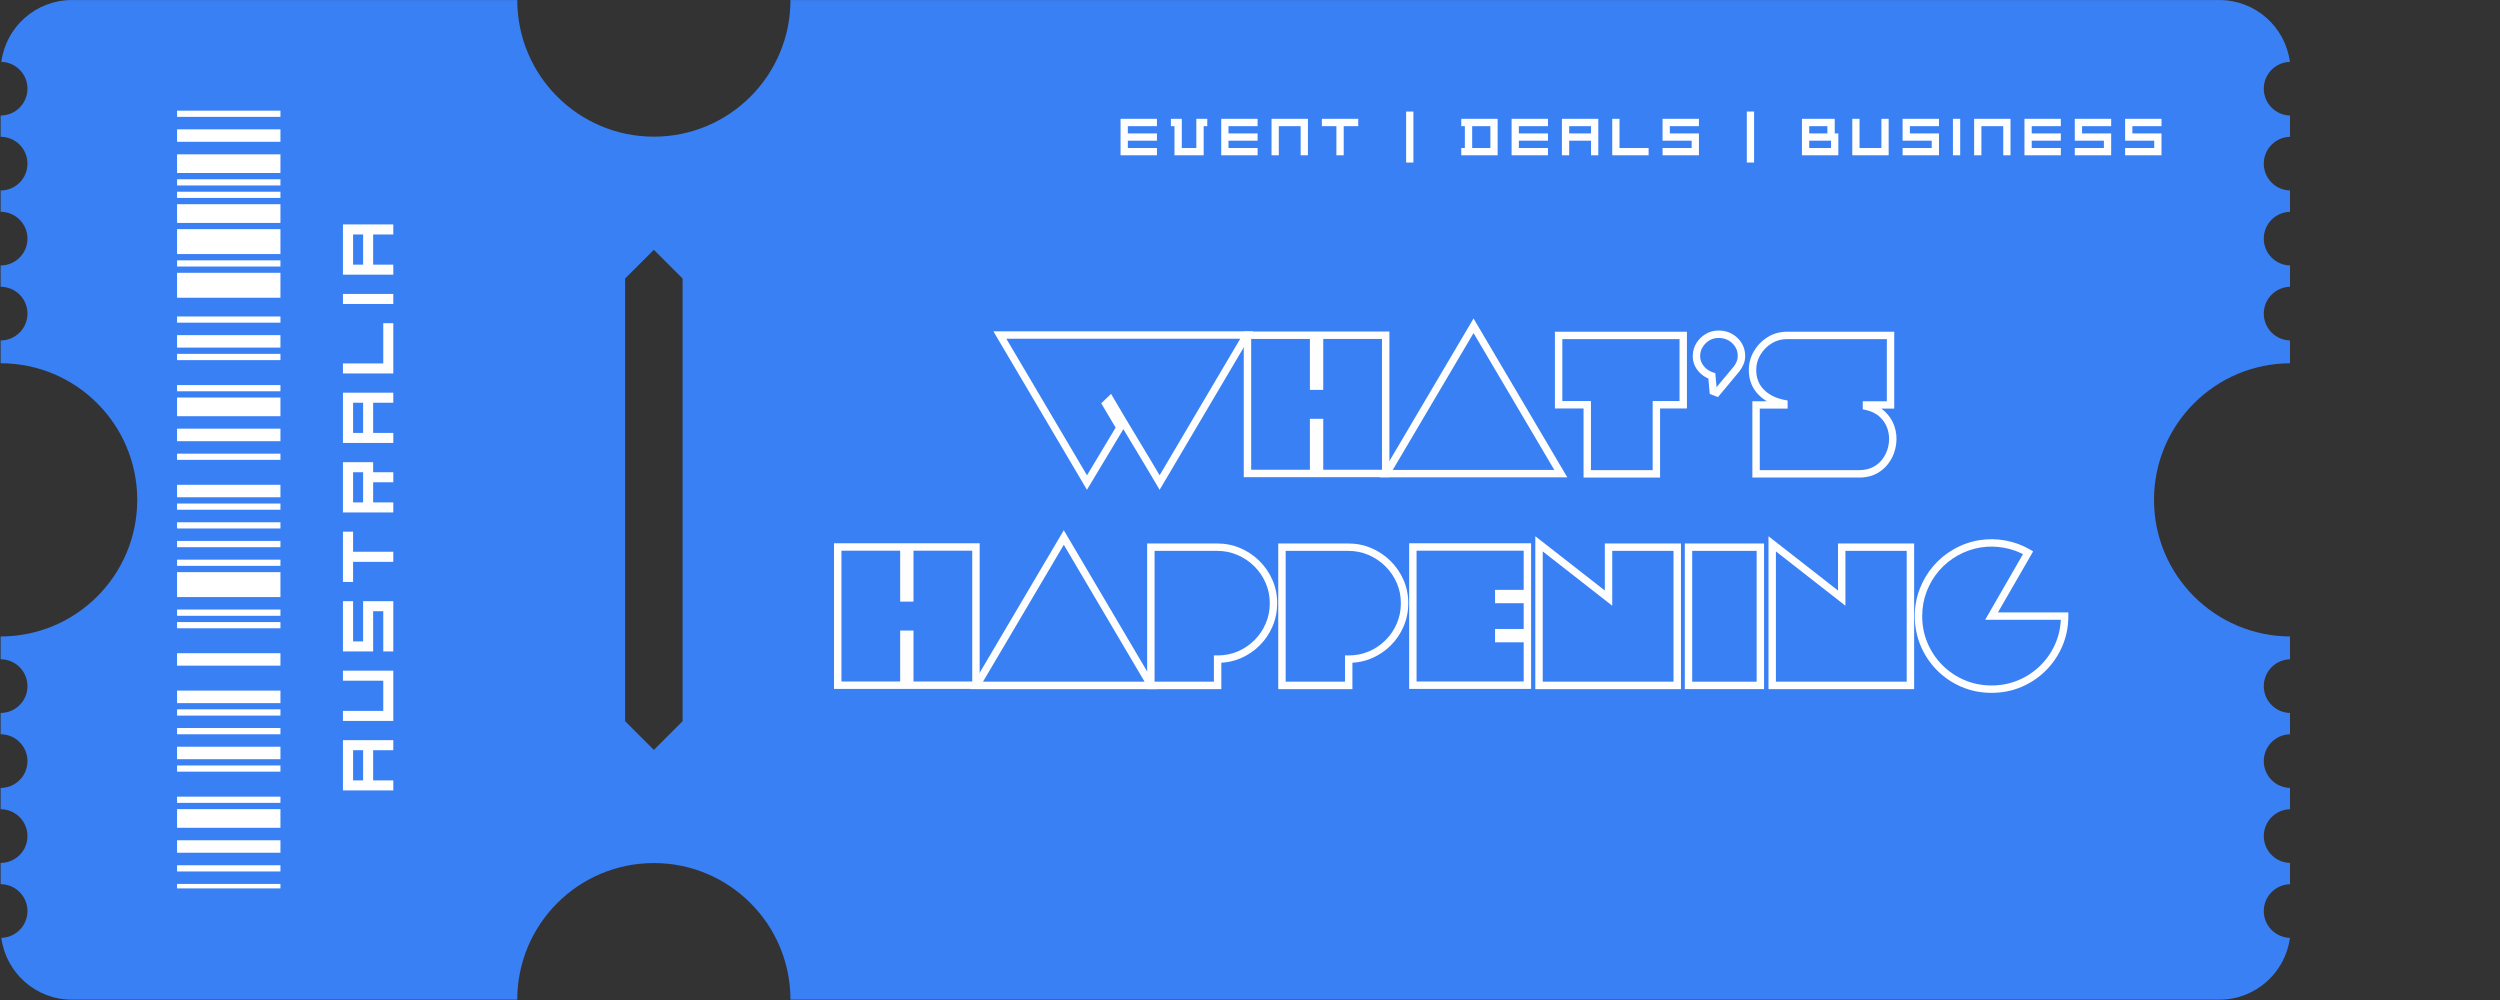 <svg xmlns="http://www.w3.org/2000/svg" xmlns:xlink="http://www.w3.org/1999/xlink" width="500" zoomAndPan="magnify" viewBox="0 0 375 150" height="200" preserveAspectRatio="xMidYMid meet" version="1.2"><rect x="0" y="0" width="375" height="150" fill="#333333" stroke="none"/><defs><clipPath id="d5298d373d"><path d="M 0.094 0.008 L 343.5 0.008 L 343.5 149.949 L 0.094 149.949 Z M 0.094 0.008 "/></clipPath><clipPath id="6e54959855"><path d="M 26.469 16.598 L 42.219 16.598 L 42.219 133.598 L 26.469 133.598 Z M 26.469 16.598 "/></clipPath></defs><g id="b5a36fc7a2"><g clip-rule="nonzero" clip-path="url(#d5298d373d)"><path style=" stroke:none;fill-rule:nonzero;fill:#3a80f5;fill-opacity:1;" d="M 93.77 108.18 C 95.445 109.855 96.402 110.812 98.082 112.488 C 99.758 110.812 100.715 109.855 102.391 108.18 L 102.391 41.777 C 100.715 40.102 99.758 39.145 98.082 37.469 C 96.402 39.145 95.445 40.102 93.77 41.777 Z M 4.121 136.656 C 4.121 134.434 2.316 132.629 0.094 132.629 L 0.094 129.438 C 2.316 129.438 4.121 127.633 4.121 125.41 C 4.121 123.188 2.316 121.383 0.094 121.383 L 0.094 118.191 C 2.316 118.191 4.121 116.387 4.121 114.164 C 4.121 111.941 2.316 110.137 0.094 110.137 L 0.094 106.945 C 2.316 106.945 4.121 105.141 4.121 102.918 C 4.121 100.695 2.316 98.891 0.094 98.891 L 0.094 95.469 C 11.41 95.469 20.586 86.297 20.586 74.98 C 20.586 63.664 11.41 54.488 0.094 54.488 L 0.094 51.066 C 2.316 51.066 4.121 49.266 4.121 47.039 C 4.121 44.816 2.316 43.016 0.094 43.016 L 0.094 39.82 C 2.316 39.82 4.121 38.016 4.121 35.793 C 4.121 33.57 2.316 31.77 0.094 31.77 L 0.094 28.574 C 2.316 28.574 4.121 26.77 4.121 24.547 C 4.121 22.324 2.316 20.52 0.094 20.52 L 0.094 17.328 C 2.316 17.328 4.121 15.523 4.121 13.301 C 4.121 11.113 2.371 9.336 0.199 9.281 C 0.891 4.047 5.359 0.008 10.777 0.008 L 77.59 0.008 C 77.59 11.324 86.762 20.5 98.082 20.5 C 109.398 20.5 118.57 11.324 118.57 0.008 L 332.91 0.008 C 338.328 0.008 342.797 4.047 343.488 9.281 C 341.316 9.336 339.566 11.113 339.566 13.301 C 339.566 15.523 341.371 17.328 343.594 17.328 L 343.594 20.52 C 341.371 20.52 339.566 22.324 339.566 24.547 C 339.566 26.77 341.371 28.574 343.594 28.574 L 343.594 31.77 C 341.371 31.77 339.566 33.57 339.566 35.793 C 339.566 38.016 341.371 39.82 343.594 39.82 L 343.594 43.016 C 341.371 43.016 339.566 44.816 339.566 47.039 C 339.566 49.266 341.371 51.066 343.594 51.066 L 343.594 54.488 C 332.277 54.488 323.102 63.664 323.102 74.98 C 323.102 86.297 332.277 95.469 343.594 95.469 L 343.594 98.891 C 341.371 98.891 339.566 100.695 339.566 102.918 C 339.566 105.141 341.371 106.945 343.594 106.945 L 343.594 110.137 C 341.371 110.137 339.566 111.941 339.566 114.164 C 339.566 116.387 341.371 118.191 343.594 118.191 L 343.594 121.383 C 341.371 121.383 339.566 123.188 339.566 125.41 C 339.566 127.633 341.371 129.438 343.594 129.438 L 343.594 132.629 C 341.371 132.629 339.566 134.434 339.566 136.656 C 339.566 138.844 341.316 140.621 343.488 140.68 C 342.797 145.91 338.328 149.949 332.91 149.949 L 118.57 149.949 C 118.57 138.633 109.398 129.457 98.082 129.457 C 86.762 129.457 77.59 138.633 77.59 149.949 L 10.777 149.949 C 5.359 149.949 0.891 145.91 0.199 140.68 C 2.371 140.621 4.121 138.844 4.121 136.656 "/></g><g style="fill:#fefefe;fill-opacity:1;"><g transform="translate(150.752, 71.049)"><path style="stroke:none" d="M -0.77 -21.348 L 37.227 -21.348 L 23.191 2.426 L 22.715 1.613 C 21.469 -0.496 20.234 -2.566 19 -4.598 C 17.766 -6.637 16.535 -8.703 15.309 -10.797 L 15.789 -11.078 L 16.172 -10.676 L 15.52 -10.055 L 15.137 -10.457 L 15.613 -10.738 L 17.887 -6.898 L 12.289 2.418 L -1.742 -21.348 Z M -0.77 -20.238 L -0.77 -20.793 L -0.293 -21.074 L 12.77 1.051 L 12.293 1.332 L 11.816 1.047 L 16.762 -7.188 L 17.238 -6.902 L 16.762 -6.617 L 14.434 -10.555 L 15.91 -11.965 L 16.266 -11.359 C 17.488 -9.27 18.719 -7.207 19.949 -5.176 C 21.184 -3.141 22.426 -1.062 23.672 1.051 L 23.191 1.332 L 22.715 1.051 L 35.777 -21.074 L 36.254 -20.793 L 36.254 -20.238 Z M -0.77 -20.238 "/></g></g><g style="fill:#fefefe;fill-opacity:1;"><g transform="translate(186.231, 71.049)"><path style="stroke:none" d="M 0.887 -21.32 L 11.367 -21.32 L 11.367 -13.121 L 10.812 -13.121 L 10.812 -13.676 L 11.699 -13.676 L 11.699 -13.121 L 11.145 -13.121 L 11.145 -21.32 L 22.18 -21.32 L 22.18 0.527 L 11.145 0.527 L 11.145 -7.672 L 11.699 -7.672 L 11.699 -7.117 L 10.812 -7.117 L 10.812 -7.672 L 11.367 -7.672 L 11.367 0.527 L 0.332 0.527 L 0.332 -21.32 Z M 0.887 -20.207 L 0.887 -20.762 L 1.445 -20.762 L 1.445 -0.031 L 0.887 -0.031 L 0.887 -0.586 L 10.812 -0.586 L 10.812 -0.031 L 10.254 -0.031 L 10.254 -8.227 L 12.254 -8.227 L 12.254 -0.031 L 11.699 -0.031 L 11.699 -0.586 L 21.621 -0.586 L 21.621 -0.031 L 21.066 -0.031 L 21.066 -20.762 L 21.621 -20.762 L 21.621 -20.207 L 11.699 -20.207 L 11.699 -20.762 L 12.254 -20.762 L 12.254 -12.566 L 10.254 -12.566 L 10.254 -20.762 L 10.812 -20.762 L 10.812 -20.207 Z M 0.887 -20.207 "/></g></g><g style="fill:#fefefe;fill-opacity:1;"><g transform="translate(208.769, 71.049)"><path style="stroke:none" d="M -1.309 -0.281 L 12.262 -23.277 L 26.328 0.555 L -1.801 0.555 Z M -0.352 0.281 L -0.828 0 L -0.828 -0.555 L 25.355 -0.555 L 25.355 0 L 24.875 0.281 L 11.785 -21.902 L 12.262 -22.184 L 12.742 -21.902 Z M -0.352 0.281 "/></g></g><g style="fill:#fefefe;fill-opacity:1;"><g transform="translate(233.202, 71.049)"><path style="stroke:none" d="M 15.809 -10.336 L 15.809 0.586 L 4.332 0.586 L 4.332 -10.336 L 4.887 -10.336 L 4.887 -9.781 L 0.035 -9.781 L 0.035 -21.289 L 19.836 -21.289 L 19.836 -9.781 L 15.254 -9.781 L 15.254 -10.336 Z M 14.699 -10.895 L 19.281 -10.895 L 19.281 -10.336 L 18.727 -10.336 L 18.727 -20.734 L 19.281 -20.734 L 19.281 -20.18 L 0.594 -20.18 L 0.594 -20.734 L 1.148 -20.734 L 1.148 -10.336 L 0.594 -10.336 L 0.594 -10.895 L 5.441 -10.895 L 5.441 0.031 L 4.887 0.031 L 4.887 -0.527 L 15.254 -0.527 L 15.254 0.031 L 14.699 0.031 Z M 14.699 -10.895 "/></g></g><g style="fill:#fefefe;fill-opacity:1;"><g transform="translate(253.104, 71.049)"><path style="stroke:none" d="M 3.328 -12.301 L 3.121 -14.613 L 3.672 -14.66 L 3.5 -14.133 C 2.727 -14.383 2.086 -14.824 1.582 -15.453 C 1.066 -16.098 0.809 -16.824 0.809 -17.625 C 0.809 -18.34 0.988 -18.992 1.348 -19.574 C 1.703 -20.145 2.164 -20.602 2.734 -20.945 C 3.316 -21.293 3.965 -21.469 4.68 -21.469 C 5.797 -21.469 6.738 -21.102 7.508 -20.367 C 8.285 -19.625 8.672 -18.711 8.672 -17.625 C 8.672 -17.191 8.586 -16.781 8.418 -16.387 C 8.262 -16.012 8.059 -15.672 7.812 -15.355 L 7.809 -15.348 L 4.586 -11.48 L 3.359 -11.957 Z M 4.434 -12.402 L 3.879 -12.352 L 4.082 -12.867 L 4.613 -12.66 L 4.414 -12.145 L 3.988 -12.5 L 6.949 -16.055 L 7.375 -15.699 L 6.938 -16.043 C 7.125 -16.277 7.277 -16.539 7.398 -16.82 C 7.504 -17.074 7.559 -17.344 7.559 -17.625 C 7.559 -18.395 7.285 -19.039 6.738 -19.562 C 6.188 -20.09 5.5 -20.355 4.68 -20.355 C 4.172 -20.355 3.711 -20.234 3.309 -19.992 C 2.891 -19.742 2.551 -19.406 2.293 -18.988 C 2.043 -18.586 1.918 -18.129 1.918 -17.625 C 1.918 -17.082 2.094 -16.59 2.449 -16.148 C 2.812 -15.691 3.277 -15.375 3.844 -15.191 L 4.191 -15.078 Z M 4.434 -12.402 "/></g></g><g style="fill:#fefefe;fill-opacity:1;"><g transform="translate(262.729, 71.049)"><path style="stroke:none" d="M 5.301 -21.289 L 21.406 -21.289 L 21.406 -9.754 L 17.238 -9.754 L 17.238 -10.309 L 17.793 -10.309 L 17.793 -10.102 L 17.238 -10.102 L 17.359 -10.645 C 18.445 -10.402 19.332 -9.957 20.02 -9.305 C 20.699 -8.656 21.18 -7.906 21.453 -7.059 C 21.727 -6.219 21.809 -5.355 21.699 -4.465 C 21.59 -3.578 21.309 -2.754 20.855 -1.996 C 20.391 -1.223 19.766 -0.602 18.977 -0.129 C 18.176 0.348 17.223 0.586 16.113 0.586 L 0.125 0.586 L 0.125 -10.863 L 4.859 -10.863 L 4.859 -10.309 L 4.301 -10.309 L 4.301 -10.516 L 4.859 -10.516 L 4.754 -9.969 C 3.195 -10.27 1.953 -10.898 1.023 -11.863 C 0.07 -12.848 -0.406 -14.086 -0.406 -15.578 C -0.406 -16.57 -0.148 -17.504 0.363 -18.379 C 0.875 -19.246 1.559 -19.949 2.418 -20.48 C 3.285 -21.02 4.25 -21.289 5.301 -21.289 Z M 5.301 -20.18 C 4.461 -20.18 3.691 -19.965 3.004 -19.535 C 2.301 -19.102 1.742 -18.527 1.324 -17.816 C 0.91 -17.113 0.703 -16.367 0.703 -15.578 C 0.703 -14.387 1.074 -13.406 1.82 -12.633 C 2.59 -11.84 3.637 -11.316 4.961 -11.059 L 5.414 -10.973 L 5.414 -9.754 L 0.68 -9.754 L 0.68 -10.309 L 1.238 -10.309 L 1.238 0.031 L 0.68 0.031 L 0.68 -0.527 L 16.113 -0.527 C 17.02 -0.527 17.781 -0.711 18.406 -1.086 C 19.035 -1.461 19.535 -1.957 19.902 -2.566 C 20.277 -3.191 20.508 -3.867 20.598 -4.598 C 20.688 -5.328 20.621 -6.031 20.398 -6.715 C 20.18 -7.387 19.801 -7.98 19.254 -8.5 C 18.719 -9.008 18.004 -9.363 17.121 -9.559 L 16.684 -9.652 L 16.684 -10.863 L 20.852 -10.863 L 20.852 -10.309 L 20.297 -10.309 L 20.297 -20.734 L 20.852 -20.734 L 20.852 -20.18 Z M 5.301 -20.18 "/></g></g><g style="fill:#fefefe;fill-opacity:1;"><g transform="translate(124.77, 102.81)"><path style="stroke:none" d="M 0.887 -21.32 L 11.367 -21.32 L 11.367 -13.121 L 10.812 -13.121 L 10.812 -13.676 L 11.699 -13.676 L 11.699 -13.121 L 11.145 -13.121 L 11.145 -21.32 L 22.18 -21.32 L 22.18 0.527 L 11.145 0.527 L 11.145 -7.672 L 11.699 -7.672 L 11.699 -7.117 L 10.812 -7.117 L 10.812 -7.672 L 11.367 -7.672 L 11.367 0.527 L 0.332 0.527 L 0.332 -21.32 Z M 0.887 -20.207 L 0.887 -20.762 L 1.445 -20.762 L 1.445 -0.031 L 0.887 -0.031 L 0.887 -0.586 L 10.812 -0.586 L 10.812 -0.031 L 10.254 -0.031 L 10.254 -8.227 L 12.254 -8.227 L 12.254 -0.031 L 11.699 -0.031 L 11.699 -0.586 L 21.621 -0.586 L 21.621 -0.031 L 21.066 -0.031 L 21.066 -20.762 L 21.621 -20.762 L 21.621 -20.207 L 11.699 -20.207 L 11.699 -20.762 L 12.254 -20.762 L 12.254 -12.566 L 10.254 -12.566 L 10.254 -20.762 L 10.812 -20.762 L 10.812 -20.207 Z M 0.887 -20.207 "/></g></g><g style="fill:#fefefe;fill-opacity:1;"><g transform="translate(147.307, 102.81)"><path style="stroke:none" d="M -1.309 -0.281 L 12.262 -23.277 L 26.328 0.555 L -1.801 0.555 Z M -0.352 0.281 L -0.828 0 L -0.828 -0.555 L 25.355 -0.555 L 25.355 0 L 24.875 0.281 L 11.785 -21.902 L 12.262 -22.184 L 12.742 -21.902 Z M -0.352 0.281 "/></g></g><g style="fill:#fefefe;fill-opacity:1;"><g transform="translate(171.741, 102.81)"><path style="stroke:none" d="M 10.812 -21.289 C 12.051 -21.289 13.215 -21.059 14.301 -20.594 C 15.383 -20.133 16.34 -19.488 17.168 -18.672 C 18 -17.852 18.652 -16.898 19.125 -15.816 C 19.602 -14.73 19.836 -13.562 19.836 -12.32 C 19.836 -11.102 19.605 -9.945 19.141 -8.859 C 18.68 -7.777 18.039 -6.824 17.215 -6.004 C 16.398 -5.184 15.449 -4.543 14.379 -4.082 C 13.301 -3.617 12.141 -3.383 10.898 -3.383 L 10.898 -3.938 L 11.457 -3.938 L 11.457 0.555 L 0.332 0.555 L 0.332 -21.289 Z M 10.812 -20.18 L 0.887 -20.18 L 0.887 -20.734 L 1.445 -20.734 L 1.445 0 L 0.887 0 L 0.887 -0.555 L 10.898 -0.555 L 10.898 0 L 10.344 0 L 10.344 -4.496 L 10.898 -4.496 C 11.988 -4.496 13 -4.695 13.938 -5.102 C 14.879 -5.508 15.711 -6.07 16.43 -6.789 C 17.152 -7.512 17.715 -8.344 18.121 -9.297 C 18.523 -10.242 18.727 -11.254 18.727 -12.32 C 18.727 -13.41 18.52 -14.426 18.105 -15.371 C 17.691 -16.324 17.117 -17.16 16.391 -17.879 C 15.66 -18.602 14.816 -19.164 13.867 -19.57 C 12.918 -19.977 11.898 -20.18 10.812 -20.18 Z M 10.812 -20.18 "/></g></g><g style="fill:#fefefe;fill-opacity:1;"><g transform="translate(191.405, 102.81)"><path style="stroke:none" d="M 10.812 -21.289 C 12.051 -21.289 13.215 -21.059 14.301 -20.594 C 15.383 -20.133 16.34 -19.488 17.168 -18.672 C 18 -17.852 18.652 -16.898 19.125 -15.816 C 19.602 -14.73 19.836 -13.562 19.836 -12.32 C 19.836 -11.102 19.605 -9.945 19.141 -8.859 C 18.68 -7.777 18.039 -6.824 17.215 -6.004 C 16.398 -5.184 15.449 -4.543 14.379 -4.082 C 13.301 -3.617 12.141 -3.383 10.898 -3.383 L 10.898 -3.938 L 11.457 -3.938 L 11.457 0.555 L 0.332 0.555 L 0.332 -21.289 Z M 10.812 -20.18 L 0.887 -20.18 L 0.887 -20.734 L 1.445 -20.734 L 1.445 0 L 0.887 0 L 0.887 -0.555 L 10.898 -0.555 L 10.898 0 L 10.344 0 L 10.344 -4.496 L 10.898 -4.496 C 11.988 -4.496 13 -4.695 13.938 -5.102 C 14.879 -5.508 15.711 -6.07 16.43 -6.789 C 17.152 -7.512 17.715 -8.344 18.121 -9.297 C 18.523 -10.242 18.727 -11.254 18.727 -12.32 C 18.727 -13.41 18.52 -14.426 18.105 -15.371 C 17.691 -16.324 17.117 -17.16 16.391 -17.879 C 15.66 -18.602 14.816 -19.164 13.867 -19.57 C 12.918 -19.977 11.898 -20.18 10.812 -20.18 Z M 10.812 -20.18 "/></g></g><g style="fill:#fefefe;fill-opacity:1;"><g transform="translate(211.07, 102.81)"><path style="stroke:none" d="M 0.859 -21.32 L 18.594 -21.32 L 18.594 -13.219 L 13.742 -13.219 L 13.742 -13.773 L 14.301 -13.773 L 14.301 -12.883 L 13.742 -12.883 L 13.742 -13.441 L 18.594 -13.441 L 18.594 -7.352 L 13.742 -7.352 L 13.742 -7.91 L 14.301 -7.91 L 14.301 -7.02 L 13.742 -7.02 L 13.742 -7.574 L 18.594 -7.574 L 18.594 0.527 L 0.305 0.527 L 0.305 -21.32 Z M 0.859 -20.207 L 0.859 -20.762 L 1.414 -20.762 L 1.414 -0.031 L 0.859 -0.031 L 0.859 -0.586 L 18.039 -0.586 L 18.039 -0.031 L 17.484 -0.031 L 17.484 -7.02 L 18.039 -7.02 L 18.039 -6.465 L 13.188 -6.465 L 13.188 -8.465 L 18.039 -8.465 L 18.039 -7.91 L 17.484 -7.91 L 17.484 -12.883 L 18.039 -12.883 L 18.039 -12.328 L 13.188 -12.328 L 13.188 -14.328 L 18.039 -14.328 L 18.039 -13.773 L 17.484 -13.773 L 17.484 -20.762 L 18.039 -20.762 L 18.039 -20.207 Z M 0.859 -20.207 "/></g></g><g style="fill:#fefefe;fill-opacity:1;"><g transform="translate(229.965, 102.81)"><path style="stroke:none" d="M 1.23 -21.676 L 11.656 -13.531 L 11.316 -13.094 L 10.758 -13.094 L 10.758 -21.289 L 22.18 -21.289 L 22.18 0.555 L 0.332 0.555 L 0.332 -22.375 Z M 0.547 -20.801 L 0.887 -21.238 L 1.445 -21.238 L 1.445 0 L 0.887 0 L 0.887 -0.555 L 21.621 -0.555 L 21.621 0 L 21.066 0 L 21.066 -20.734 L 21.621 -20.734 L 21.621 -20.18 L 11.316 -20.18 L 11.316 -20.734 L 11.871 -20.734 L 11.871 -11.953 Z M 0.547 -20.801 "/></g></g><g style="fill:#fefefe;fill-opacity:1;"><g transform="translate(252.414, 102.81)"><path style="stroke:none" d="M 0.305 -21.289 L 12.195 -21.289 L 12.195 0.555 L 0.305 0.555 Z M 1.414 -20.18 L 1.414 -0.555 L 11.086 -0.555 L 11.086 -20.18 Z M 1.414 -20.18 "/></g></g><g style="fill:#fefefe;fill-opacity:1;"><g transform="translate(264.942, 102.81)"><path style="stroke:none" d="M 1.23 -21.676 L 11.656 -13.531 L 11.316 -13.094 L 10.758 -13.094 L 10.758 -21.289 L 22.18 -21.289 L 22.18 0.555 L 0.332 0.555 L 0.332 -22.375 Z M 0.547 -20.801 L 0.887 -21.238 L 1.445 -21.238 L 1.445 0 L 0.887 0 L 0.887 -0.555 L 21.621 -0.555 L 21.621 0 L 21.066 0 L 21.066 -20.734 L 21.621 -20.734 L 21.621 -20.18 L 11.316 -20.18 L 11.316 -20.734 L 11.871 -20.734 L 11.871 -11.953 Z M 0.547 -20.801 "/></g></g><g style="fill:#fefefe;fill-opacity:1;"><g transform="translate(287.39, 102.81)"><path style="stroke:none" d="M 11.344 -10.953 L 22.859 -10.953 L 22.859 -10.395 C 22.859 -8.801 22.562 -7.305 21.969 -5.914 C 21.379 -4.523 20.555 -3.301 19.496 -2.242 C 18.441 -1.184 17.215 -0.359 15.828 0.23 C 14.434 0.82 12.941 1.117 11.344 1.117 C 9.75 1.117 8.254 0.82 6.863 0.23 C 5.473 -0.359 4.25 -1.184 3.191 -2.242 C 2.133 -3.301 1.309 -4.523 0.719 -5.914 C 0.125 -7.305 -0.172 -8.801 -0.172 -10.395 C -0.172 -11.828 0.074 -13.184 0.562 -14.461 C 1.051 -15.734 1.727 -16.879 2.598 -17.895 C 3.469 -18.914 4.496 -19.758 5.68 -20.43 C 6.859 -21.105 8.137 -21.559 9.504 -21.785 C 10.793 -21.992 12.098 -21.977 13.414 -21.738 C 14.73 -21.5 15.961 -21.051 17.102 -20.383 L 17.582 -20.105 L 11.824 -10.117 L 11.344 -10.395 Z M 10.383 -9.84 L 16.344 -20.184 L 16.824 -19.906 L 16.543 -19.426 C 15.516 -20.023 14.406 -20.43 13.215 -20.645 C 12.023 -20.863 10.848 -20.875 9.688 -20.688 C 8.449 -20.484 7.297 -20.074 6.23 -19.465 C 5.16 -18.855 4.23 -18.094 3.441 -17.172 C 2.656 -16.254 2.043 -15.219 1.602 -14.062 C 1.16 -12.914 0.941 -11.691 0.941 -10.395 C 0.941 -8.953 1.207 -7.602 1.742 -6.348 C 2.273 -5.094 3.02 -3.984 3.977 -3.027 C 4.934 -2.074 6.039 -1.328 7.297 -0.793 C 8.551 -0.258 9.898 0.008 11.344 0.008 C 12.789 0.008 14.137 -0.258 15.391 -0.793 C 16.648 -1.328 17.754 -2.074 18.711 -3.027 C 19.668 -3.984 20.414 -5.094 20.949 -6.348 C 21.48 -7.602 21.746 -8.953 21.746 -10.395 L 22.305 -10.395 L 22.305 -9.84 Z M 10.383 -9.84 "/></g></g><g style="fill:#fefefe;fill-opacity:1;"><g transform="translate(58.994, 119.32)"><path style="stroke:none" d="M 0 -8.297 L -7.551 -8.297 L -7.551 -0.758 L 0 -0.758 L 0 -2.262 L -3.023 -2.262 L -3.023 -6.789 L 0 -6.789 Z M -4.527 -6.789 L -4.527 -2.262 L -6.031 -2.262 L -6.031 -6.789 Z M -4.527 -6.789 "/></g></g><g style="fill:#fefefe;fill-opacity:1;"><g transform="translate(58.994, 108.896)"><path style="stroke:none" d="M 0 -8.297 L -7.551 -8.297 L -7.551 -6.789 L -1.504 -6.789 L -1.504 -2.262 L -7.551 -2.262 L -7.551 -0.758 L 0 -0.758 Z M 0 -8.297 "/></g></g><g style="fill:#fefefe;fill-opacity:1;"><g transform="translate(58.994, 98.472)"><path style="stroke:none" d="M 0 -8.297 L -4.527 -8.297 L -4.527 -2.262 L -6.031 -2.262 L -6.031 -8.297 L -7.551 -8.297 L -7.551 -0.758 L -3.023 -0.758 L -3.023 -6.789 L -1.504 -6.789 L -1.504 -0.758 L 0 -0.758 Z M 0 -8.297 "/></g></g><g style="fill:#fefefe;fill-opacity:1;"><g transform="translate(58.994, 88.048)"><path style="stroke:none" d="M -6.031 -8.297 L -7.551 -8.297 L -7.551 -0.758 L -6.031 -0.758 L -6.031 -3.77 L 0 -3.77 L 0 -5.285 L -6.031 -5.285 Z M -6.031 -8.297 "/></g></g><g style="fill:#fefefe;fill-opacity:1;"><g transform="translate(58.994, 77.624)"><path style="stroke:none" d="M -3.023 -8.297 L -7.551 -8.297 L -7.551 -0.758 L 0 -0.758 L 0 -2.262 L -3.023 -2.262 L -3.023 -5.285 L 0 -5.285 L 0 -6.789 L -3.023 -6.789 Z M -4.527 -6.789 L -4.527 -2.262 L -6.031 -2.262 L -6.031 -6.789 Z M -4.527 -6.789 "/></g></g><g style="fill:#fefefe;fill-opacity:1;"><g transform="translate(58.994, 67.2)"><path style="stroke:none" d="M 0 -8.297 L -7.551 -8.297 L -7.551 -0.758 L 0 -0.758 L 0 -2.262 L -3.023 -2.262 L -3.023 -6.789 L 0 -6.789 Z M -4.527 -6.789 L -4.527 -2.262 L -6.031 -2.262 L -6.031 -6.789 Z M -4.527 -6.789 "/></g></g><g style="fill:#fefefe;fill-opacity:1;"><g transform="translate(58.994, 56.776)"><path style="stroke:none" d="M 0 -8.297 L -1.504 -8.297 L -1.504 -2.262 L -7.551 -2.262 L -7.551 -0.758 L 0 -0.758 Z M 0 -8.297 "/></g></g><g style="fill:#fefefe;fill-opacity:1;"><g transform="translate(58.994, 46.352)"><path style="stroke:none" d="M 0 -2.262 L -7.551 -2.262 L -7.551 -0.758 L 0 -0.758 Z M 0 -2.262 "/></g></g><g style="fill:#fefefe;fill-opacity:1;"><g transform="translate(58.994, 41.96)"><path style="stroke:none" d="M 0 -8.297 L -7.551 -8.297 L -7.551 -0.758 L 0 -0.758 L 0 -2.262 L -3.023 -2.262 L -3.023 -6.789 L 0 -6.789 Z M -4.527 -6.789 L -4.527 -2.262 L -6.031 -2.262 L -6.031 -6.789 Z M -4.527 -6.789 "/></g></g><g style="fill:#fefefe;fill-opacity:1;"><g transform="translate(167.533, 23.292)"><path style="stroke:none" d="M 6.008 0 L 6.008 -1.09 L 1.641 -1.09 L 1.641 -2.188 L 6.008 -2.188 L 6.008 -3.277 L 1.641 -3.277 L 1.641 -4.367 L 6.008 -4.367 L 6.008 -5.469 L 0.551 -5.469 L 0.551 0 Z M 6.008 0 "/></g></g><g style="fill:#fefefe;fill-opacity:1;"><g transform="translate(175.082, 23.292)"><path style="stroke:none" d="M 6.008 -4.367 L 6.008 -5.469 L 4.367 -5.469 L 4.367 -1.09 L 2.188 -1.09 L 2.188 -5.469 L 0.551 -5.469 L 0.551 -4.367 L 1.09 -4.367 L 1.09 0 L 5.469 0 L 5.469 -4.367 Z M 6.008 -4.367 "/></g></g><g style="fill:#fefefe;fill-opacity:1;"><g transform="translate(182.631, 23.292)"><path style="stroke:none" d="M 6.008 0 L 6.008 -1.09 L 1.641 -1.09 L 1.641 -2.188 L 6.008 -2.188 L 6.008 -3.277 L 1.641 -3.277 L 1.641 -4.367 L 6.008 -4.367 L 6.008 -5.469 L 0.551 -5.469 L 0.551 0 Z M 6.008 0 "/></g></g><g style="fill:#fefefe;fill-opacity:1;"><g transform="translate(190.18, 23.292)"><path style="stroke:none" d="M 6.008 0 L 6.008 -5.469 L 0.551 -5.469 L 0.551 0 L 1.641 0 L 1.641 -4.367 L 4.918 -4.367 L 4.918 0 Z M 6.008 0 "/></g></g><g style="fill:#fefefe;fill-opacity:1;"><g transform="translate(197.729, 23.292)"><path style="stroke:none" d="M 6.008 -4.367 L 6.008 -5.469 L 0.551 -5.469 L 0.551 -4.367 L 2.73 -4.367 L 2.73 0 L 3.828 0 L 3.828 -4.367 Z M 6.008 -4.367 "/></g></g><g style="fill:#fefefe;fill-opacity:1;"><g transform="translate(205.278, 23.292)"><path style="stroke:none" d=""/></g></g><g style="fill:#fefefe;fill-opacity:1;"><g transform="translate(210.368, 23.292)"><path style="stroke:none" d="M 1.641 1.09 L 1.641 -6.559 L 0.551 -6.559 L 0.551 1.09 Z M 1.641 1.09 "/></g></g><g style="fill:#fefefe;fill-opacity:1;"><g transform="translate(213.548, 23.292)"><path style="stroke:none" d=""/></g></g><g style="fill:#fefefe;fill-opacity:1;"><g transform="translate(218.638, 23.292)"><path style="stroke:none" d="M 6.008 0 L 6.008 -5.469 L 0.551 -5.469 L 0.551 -4.367 L 1.09 -4.367 L 1.09 -1.09 L 0.551 -1.09 L 0.551 0 Z M 4.918 -1.09 L 2.188 -1.09 L 2.188 -4.367 L 4.918 -4.367 Z M 4.918 -1.09 "/></g></g><g style="fill:#fefefe;fill-opacity:1;"><g transform="translate(226.187, 23.292)"><path style="stroke:none" d="M 6.008 0 L 6.008 -1.09 L 1.641 -1.09 L 1.641 -2.188 L 6.008 -2.188 L 6.008 -3.277 L 1.641 -3.277 L 1.641 -4.367 L 6.008 -4.367 L 6.008 -5.469 L 0.551 -5.469 L 0.551 0 Z M 6.008 0 "/></g></g><g style="fill:#fefefe;fill-opacity:1;"><g transform="translate(233.736, 23.292)"><path style="stroke:none" d="M 6.008 0 L 6.008 -5.469 L 0.551 -5.469 L 0.551 0 L 1.641 0 L 1.641 -2.188 L 4.918 -2.188 L 4.918 0 Z M 4.918 -3.277 L 1.641 -3.277 L 1.641 -4.367 L 4.918 -4.367 Z M 4.918 -3.277 "/></g></g><g style="fill:#fefefe;fill-opacity:1;"><g transform="translate(241.284, 23.292)"><path style="stroke:none" d="M 6.008 0 L 6.008 -1.09 L 1.641 -1.09 L 1.641 -5.469 L 0.551 -5.469 L 0.551 0 Z M 6.008 0 "/></g></g><g style="fill:#fefefe;fill-opacity:1;"><g transform="translate(248.833, 23.292)"><path style="stroke:none" d="M 6.008 0 L 6.008 -3.277 L 1.641 -3.277 L 1.641 -4.367 L 6.008 -4.367 L 6.008 -5.469 L 0.551 -5.469 L 0.551 -2.188 L 4.918 -2.188 L 4.918 -1.09 L 0.551 -1.09 L 0.551 0 Z M 6.008 0 "/></g></g><g style="fill:#fefefe;fill-opacity:1;"><g transform="translate(256.382, 23.292)"><path style="stroke:none" d=""/></g></g><g style="fill:#fefefe;fill-opacity:1;"><g transform="translate(261.472, 23.292)"><path style="stroke:none" d="M 1.641 1.09 L 1.641 -6.559 L 0.551 -6.559 L 0.551 1.09 Z M 1.641 1.09 "/></g></g><g style="fill:#fefefe;fill-opacity:1;"><g transform="translate(264.652, 23.292)"><path style="stroke:none" d=""/></g></g><g style="fill:#fefefe;fill-opacity:1;"><g transform="translate(269.742, 23.292)"><path style="stroke:none" d="M 6.008 0 L 6.008 -3.277 L 5.469 -3.277 L 5.469 -5.469 L 0.551 -5.469 L 0.551 0 Z M 4.367 -3.277 L 1.641 -3.277 L 1.641 -4.367 L 4.367 -4.367 Z M 4.918 -1.09 L 1.641 -1.09 L 1.641 -2.188 L 4.918 -2.188 Z M 4.918 -1.09 "/></g></g><g style="fill:#fefefe;fill-opacity:1;"><g transform="translate(277.291, 23.292)"><path style="stroke:none" d="M 6.008 0 L 6.008 -5.469 L 4.918 -5.469 L 4.918 -1.09 L 1.641 -1.09 L 1.641 -5.469 L 0.551 -5.469 L 0.551 0 Z M 6.008 0 "/></g></g><g style="fill:#fefefe;fill-opacity:1;"><g transform="translate(284.84, 23.292)"><path style="stroke:none" d="M 6.008 0 L 6.008 -3.277 L 1.641 -3.277 L 1.641 -4.367 L 6.008 -4.367 L 6.008 -5.469 L 0.551 -5.469 L 0.551 -2.188 L 4.918 -2.188 L 4.918 -1.09 L 0.551 -1.09 L 0.551 0 Z M 6.008 0 "/></g></g><g style="fill:#fefefe;fill-opacity:1;"><g transform="translate(292.389, 23.292)"><path style="stroke:none" d="M 1.641 0 L 1.641 -5.469 L 0.551 -5.469 L 0.551 0 Z M 1.641 0 "/></g></g><g style="fill:#fefefe;fill-opacity:1;"><g transform="translate(295.569, 23.292)"><path style="stroke:none" d="M 6.008 0 L 6.008 -5.469 L 0.551 -5.469 L 0.551 0 L 1.641 0 L 1.641 -4.367 L 4.918 -4.367 L 4.918 0 Z M 6.008 0 "/></g></g><g style="fill:#fefefe;fill-opacity:1;"><g transform="translate(303.118, 23.292)"><path style="stroke:none" d="M 6.008 0 L 6.008 -1.09 L 1.641 -1.09 L 1.641 -2.188 L 6.008 -2.188 L 6.008 -3.277 L 1.641 -3.277 L 1.641 -4.367 L 6.008 -4.367 L 6.008 -5.469 L 0.551 -5.469 L 0.551 0 Z M 6.008 0 "/></g></g><g style="fill:#fefefe;fill-opacity:1;"><g transform="translate(310.667, 23.292)"><path style="stroke:none" d="M 6.008 0 L 6.008 -3.277 L 1.641 -3.277 L 1.641 -4.367 L 6.008 -4.367 L 6.008 -5.469 L 0.551 -5.469 L 0.551 -2.188 L 4.918 -2.188 L 4.918 -1.09 L 0.551 -1.09 L 0.551 0 Z M 6.008 0 "/></g></g><g style="fill:#fefefe;fill-opacity:1;"><g transform="translate(318.216, 23.292)"><path style="stroke:none" d="M 6.008 0 L 6.008 -3.277 L 1.641 -3.277 L 1.641 -4.367 L 6.008 -4.367 L 6.008 -5.469 L 0.551 -5.469 L 0.551 -2.188 L 4.918 -2.188 L 4.918 -1.09 L 0.551 -1.09 L 0.551 0 Z M 6.008 0 "/></g></g><g clip-rule="nonzero" clip-path="url(#6e54959855)"><path style=" stroke:none;fill-rule:nonzero;fill:#ffffff;fill-opacity:1;" d="M 26.559 85.82 C 31.719 85.82 36.891 85.82 42.066 85.82 L 42.066 89.562 C 36.891 89.562 31.719 89.562 26.559 89.562 Z M 26.559 44.66 C 31.719 44.66 36.891 44.66 42.066 44.66 L 42.066 40.918 C 36.891 40.918 31.719 40.918 26.559 40.918 Z M 26.559 38.113 C 31.719 38.113 36.891 38.113 42.066 38.113 L 42.066 34.371 C 36.891 34.371 31.719 34.371 26.559 34.371 Z M 26.559 62.434 C 31.723 62.434 36.891 62.434 42.066 62.434 L 42.066 59.629 C 36.891 59.629 31.723 59.629 26.559 59.629 Z M 26.559 25.953 C 31.723 25.953 36.891 25.953 42.066 25.953 L 42.066 23.145 C 36.891 23.145 31.723 23.145 26.559 23.145 Z M 26.559 124.172 C 31.719 124.172 36.891 124.172 42.066 124.172 L 42.066 121.367 C 36.891 121.367 31.719 121.367 26.559 121.367 Z M 26.559 33.438 C 31.723 33.438 36.891 33.438 42.066 33.438 L 42.066 30.629 C 36.891 30.629 31.723 30.629 26.559 30.629 Z M 26.559 52.145 C 31.715 52.145 36.883 52.145 42.066 52.145 L 42.066 50.273 C 36.891 50.273 31.719 50.273 26.559 50.273 Z M 26.559 21.273 C 31.719 21.273 36.891 21.273 42.066 21.273 L 42.066 19.402 C 36.891 19.402 31.719 19.402 26.559 19.402 Z M 26.559 127.914 C 31.719 127.914 36.891 127.914 42.066 127.914 L 42.066 126.043 C 36.891 126.043 31.719 126.043 26.559 126.043 Z M 26.559 74.594 C 31.715 74.594 36.883 74.594 42.066 74.594 L 42.066 72.723 C 36.891 72.723 31.719 72.723 26.559 72.723 Z M 26.559 113.883 C 31.719 113.883 36.891 113.883 42.066 113.883 L 42.066 112.012 C 36.891 112.012 31.719 112.012 26.559 112.012 Z M 26.559 66.176 C 31.719 66.176 36.891 66.176 42.066 66.176 L 42.066 64.305 C 36.891 64.305 31.719 64.305 26.559 64.305 Z M 26.559 105.465 C 31.715 105.465 36.883 105.465 42.066 105.465 L 42.066 103.594 C 36.891 103.594 31.719 103.594 26.559 103.594 Z M 26.559 99.852 C 31.715 99.852 36.883 99.852 42.066 99.852 L 42.066 97.98 C 36.891 97.98 31.719 97.98 26.559 97.98 Z M 26.559 133.258 L 42.066 133.258 L 42.066 132.59 C 36.902 132.59 31.73 132.59 26.559 132.59 Z M 26.559 130.719 C 31.73 130.719 36.902 130.719 42.066 130.719 L 42.066 129.785 C 36.902 129.785 31.73 129.785 26.559 129.785 Z M 26.559 120.43 C 31.73 120.43 36.902 120.43 42.066 120.43 L 42.066 119.496 C 36.902 119.496 31.73 119.496 26.559 119.496 Z M 26.559 115.754 C 31.73 115.754 36.902 115.754 42.066 115.754 L 42.066 114.816 C 36.902 114.816 31.73 114.816 26.559 114.816 Z M 26.559 110.141 C 31.73 110.141 36.902 110.141 42.066 110.141 L 42.066 109.203 C 36.902 109.203 31.73 109.203 26.559 109.203 Z M 26.559 107.336 C 31.73 107.336 36.902 107.336 42.066 107.336 L 42.066 106.398 C 36.902 106.398 31.73 106.398 26.559 106.398 Z M 26.559 94.238 C 31.73 94.238 36.902 94.238 42.066 94.238 L 42.066 93.305 C 36.902 93.305 31.73 93.305 26.559 93.305 Z M 26.559 92.367 C 31.73 92.367 36.902 92.367 42.066 92.367 L 42.066 91.434 C 36.902 91.434 31.73 91.434 26.559 91.434 Z M 26.559 84.883 C 31.73 84.883 36.902 84.883 42.066 84.883 L 42.066 83.949 C 36.902 83.949 31.73 83.949 26.559 83.949 Z M 26.559 82.078 C 31.73 82.078 36.902 82.078 42.066 82.078 L 42.066 81.141 C 36.902 81.141 31.73 81.141 26.559 81.141 Z M 26.559 78.449 L 26.559 79.27 C 31.73 79.27 36.902 79.27 42.066 79.27 L 42.066 78.336 C 36.902 78.336 31.73 78.336 26.559 78.336 Z M 26.559 76.465 C 31.73 76.465 36.902 76.465 42.066 76.465 L 42.066 75.531 C 36.902 75.531 31.73 75.531 26.559 75.531 Z M 26.559 68.98 C 31.73 68.98 36.902 68.98 42.066 68.98 L 42.066 68.047 C 36.902 68.047 31.73 68.047 26.559 68.047 Z M 26.559 57.844 L 26.559 58.691 C 31.73 58.691 36.902 58.691 42.066 58.691 L 42.066 57.758 C 36.902 57.758 31.73 57.758 26.559 57.758 Z M 26.559 54.016 C 31.73 54.016 36.902 54.016 42.066 54.016 L 42.066 53.078 C 36.902 53.078 31.73 53.078 26.559 53.078 Z M 26.559 48.402 C 31.73 48.402 36.902 48.402 42.066 48.402 L 42.066 47.469 C 36.902 47.469 31.73 47.469 26.559 47.469 Z M 26.559 39.984 C 31.73 39.984 36.902 39.984 42.066 39.984 L 42.066 39.047 C 36.902 39.047 31.73 39.047 26.559 39.047 Z M 26.559 29.695 C 31.73 29.695 36.902 29.695 42.066 29.695 L 42.066 28.758 C 36.902 28.758 31.73 28.758 26.559 28.758 Z M 26.559 27.824 C 31.73 27.824 36.902 27.824 42.066 27.824 L 42.066 26.887 C 36.902 26.887 31.73 26.887 26.559 26.887 Z M 26.559 16.598 L 26.559 17.535 C 31.73 17.535 36.902 17.535 42.066 17.535 L 42.066 16.598 Z M 26.559 16.598 "/></g></g></svg>